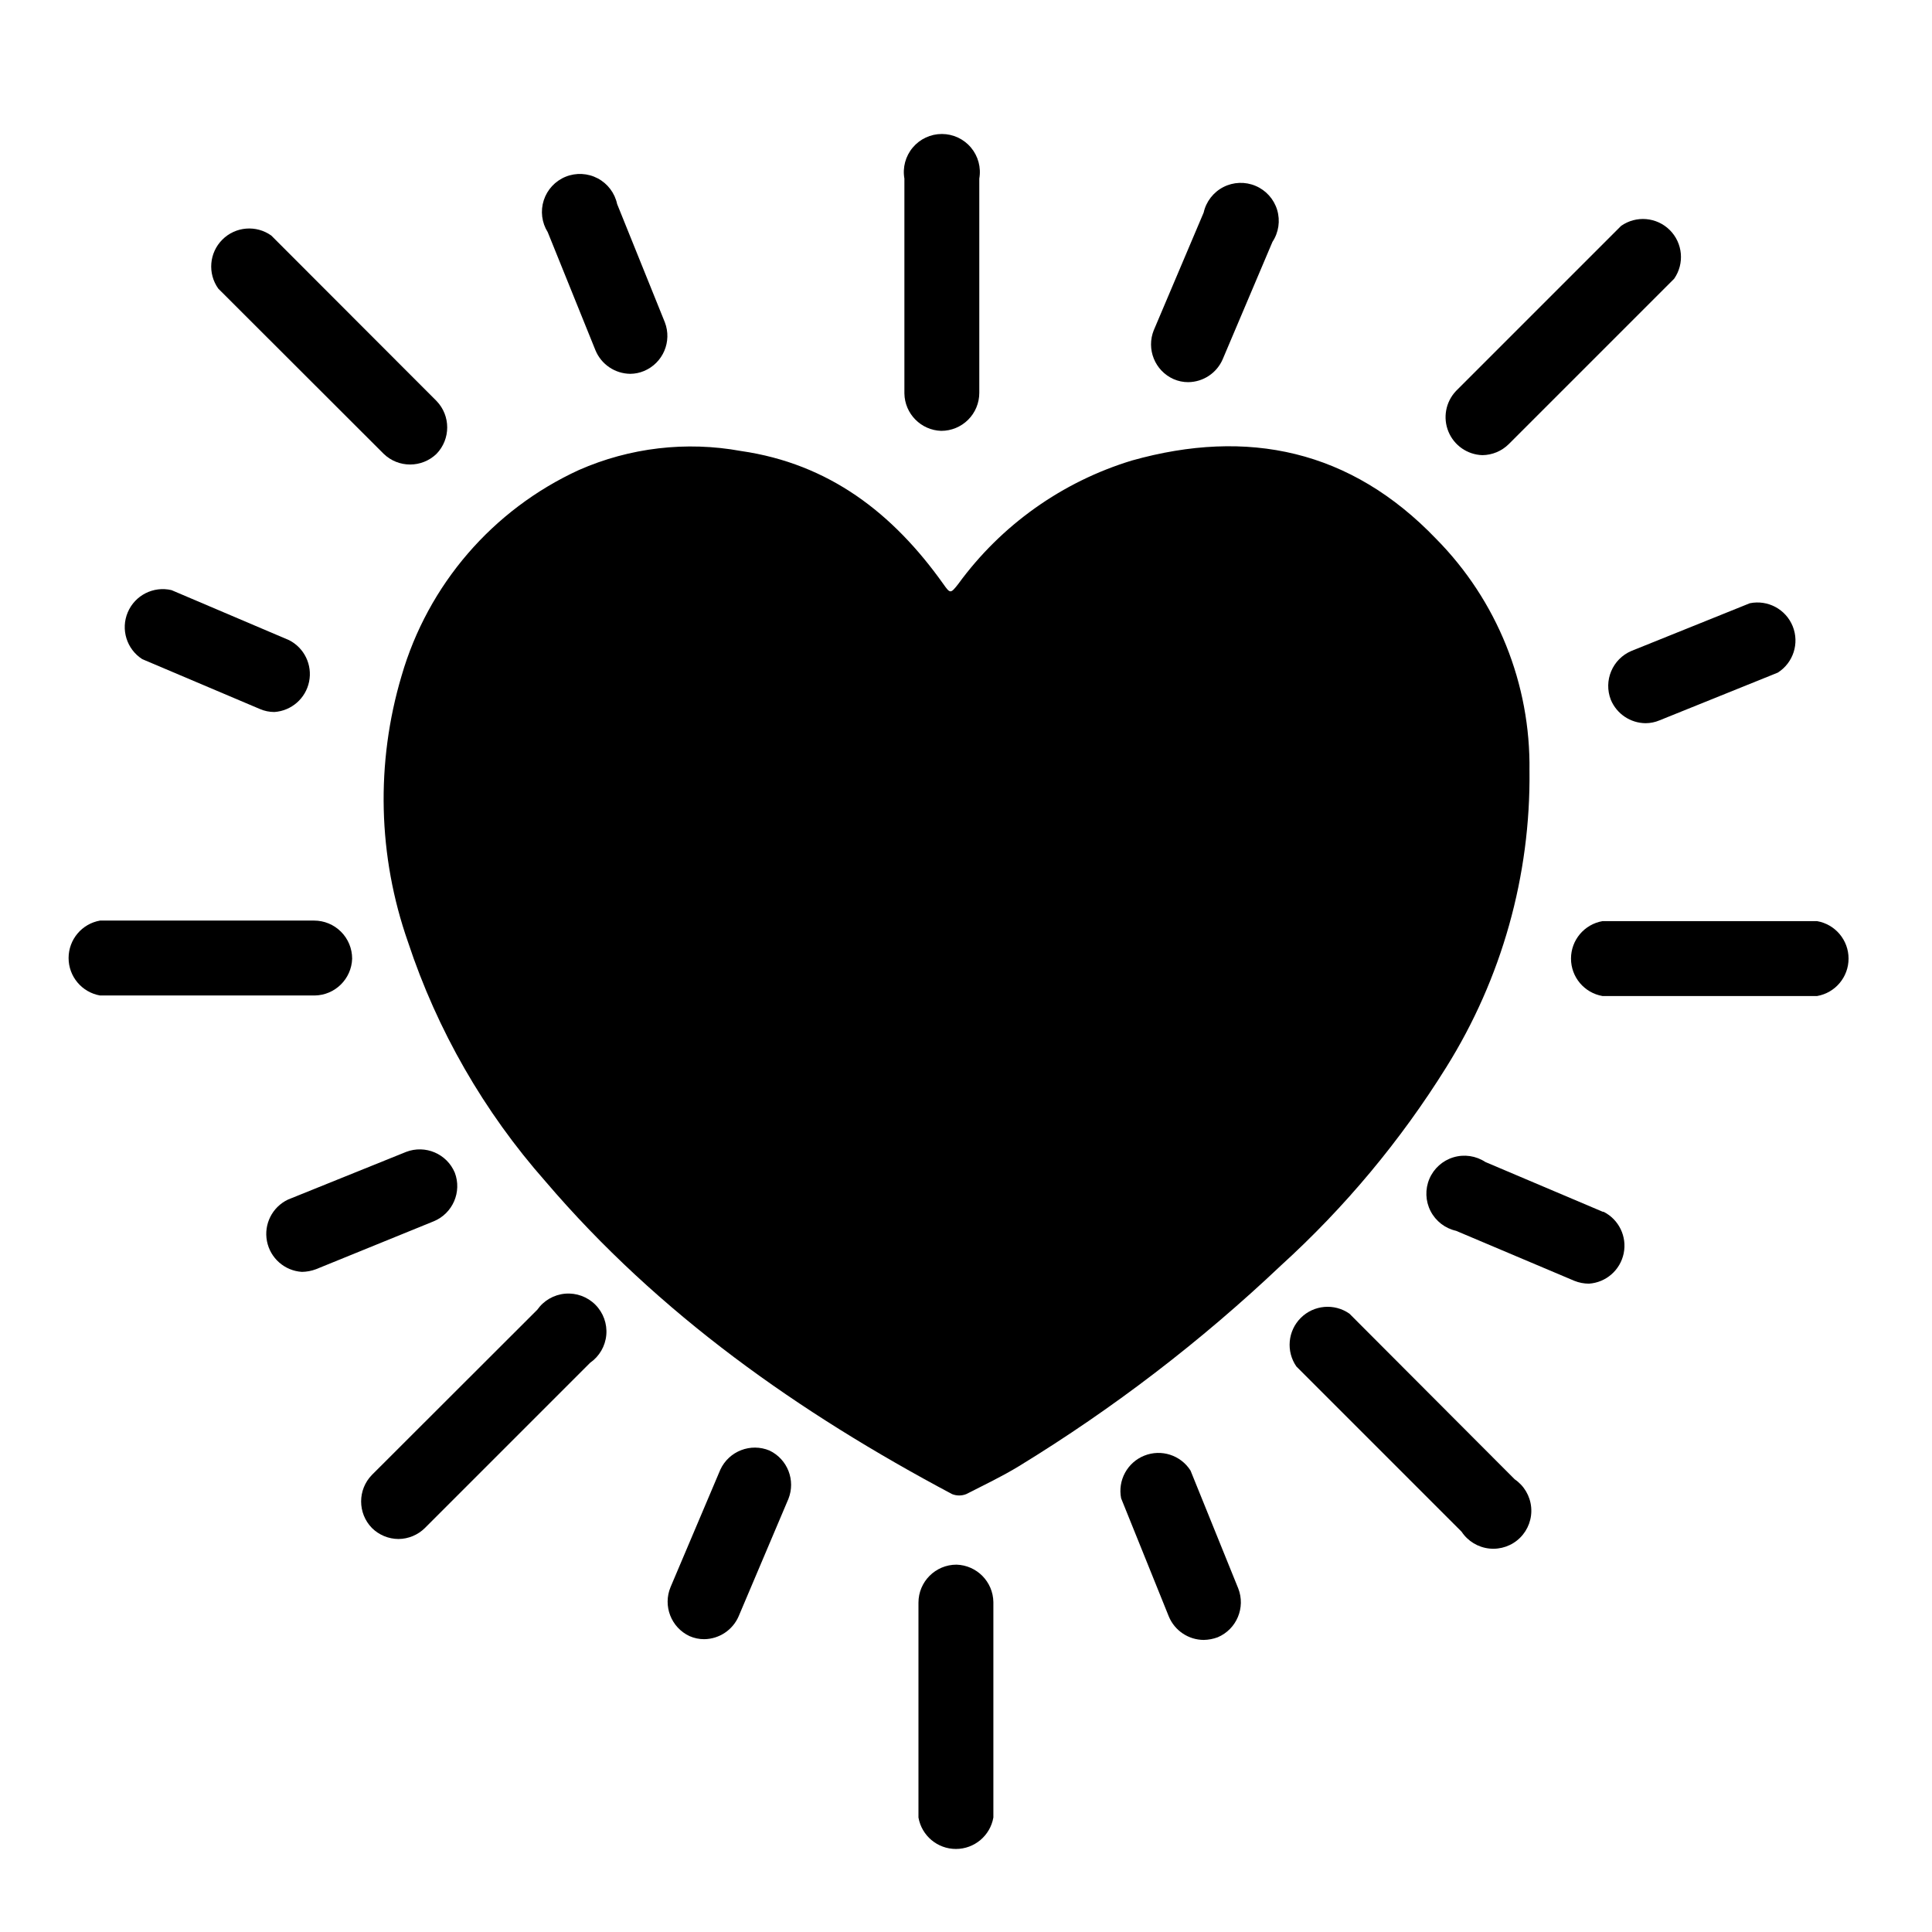 <?xml version="1.0" encoding="UTF-8"?>
<!-- Uploaded to: ICON Repo, www.iconrepo.com, Generator: ICON Repo Mixer Tools -->
<svg fill="#000000" width="800px" height="800px" version="1.1" viewBox="144 144 512 512" xmlns="http://www.w3.org/2000/svg">
 <g>
  <path d="m549.33 348.26c0.316 27.77-7.34 55.047-22.066 78.594-12.109 19.43-26.84 37.098-43.781 52.496-21.207 20.094-44.457 37.906-69.375 53.152-4.535 2.769-9.32 5.039-14.055 7.457-1.199 0.477-2.531 0.477-3.731 0-40.559-21.562-77.738-47.66-107.77-82.875-16.305-18.465-28.695-40.043-36.426-63.43-7.984-22.746-8.586-47.43-1.711-70.535 6.992-24.156 24.152-44.07 47.004-54.562 13.484-5.93 28.434-7.684 42.926-5.039 23.375 3.375 40.305 16.473 53.656 35.266 1.812 2.57 1.914 2.57 3.93 0 11.387-15.625 27.551-27.121 46.047-32.746 30.684-8.613 57.988-2.82 80.609 20.758 16.156 16.34 25.07 38.488 24.738 61.465z"/>
  <path d="m347.95 528.42c-4.996-2.102-10.762 0.125-13.047 5.039l-13.199 31.137c-2.074 4.981 0.148 10.715 5.039 12.996 1.223 0.539 2.543 0.812 3.879 0.809 3.965-0.047 7.531-2.414 9.117-6.047l13.199-31.137c1.953-4.91-0.223-10.5-4.988-12.797z"/>
  <path d="m455.02 244.47c1.223 0.535 2.543 0.812 3.879 0.805 3.965-0.043 7.531-2.41 9.117-6.043l13.199-31.137c1.652-2.496 2.106-5.594 1.246-8.461-0.863-2.863-2.953-5.199-5.707-6.367-2.75-1.172-5.883-1.059-8.543 0.305-2.66 1.367-4.578 3.844-5.231 6.766l-13.199 31.137-0.004-0.004c-2.043 5.039 0.273 10.789 5.242 13z"/>
  <path d="m568.77 465.14-31.137-13.199h0.004c-2.496-1.648-5.598-2.106-8.461-1.242-2.863 0.859-5.199 2.949-6.371 5.703-1.168 2.754-1.059 5.883 0.309 8.543 1.367 2.664 3.844 4.582 6.762 5.234l31.34 13.25c1.23 0.496 2.547 0.754 3.879 0.754 4.527-0.301 8.297-3.594 9.203-8.043 0.906-4.445-1.273-8.949-5.324-11z"/>
  <path d="m181.7 318.68 31.137 13.199h-0.004c1.223 0.535 2.547 0.812 3.879 0.809 4.531-0.305 8.297-3.598 9.203-8.043 0.906-4.449-1.273-8.953-5.32-11.004l-31.137-13.25c-4.781-1.129-9.68 1.348-11.598 5.871-1.918 4.519-0.297 9.766 3.84 12.418z"/>
  <path d="m459.5 533.71c-2.602-4.094-7.746-5.75-12.246-3.949-4.5 1.797-7.082 6.547-6.144 11.305l12.645 31.336c1.555 3.727 5.184 6.164 9.223 6.195 1.273-0.02 2.535-0.258 3.727-0.703 5.019-2.133 7.43-7.871 5.441-12.949z"/>
  <path d="m301.8 236.82c1.539 3.742 5.172 6.203 9.223 6.246 1.262-0.008 2.512-0.266 3.676-0.758 5.012-2.113 7.441-7.82 5.492-12.895l-12.645-31.34c-0.621-2.914-2.5-5.402-5.133-6.801-2.633-1.395-5.75-1.555-8.512-0.438-2.762 1.121-4.883 3.406-5.801 6.242-0.914 2.836-0.531 5.93 1.055 8.453z"/>
  <path d="m570.89 329.46c1.555 3.727 5.184 6.164 9.219 6.195 1.266-0.008 2.516-0.262 3.68-0.754l31.336-12.645c4.113-2.602 5.781-7.769 3.965-12.285-1.82-4.512-6.602-7.082-11.371-6.106l-31.387 12.645c-5.019 2.133-7.43 7.871-5.441 12.949z"/>
  <path d="m264.52 454.76c-2.113-5.012-7.82-7.441-12.898-5.492l-31.336 12.645v0.004c-4.137 1.98-6.414 6.508-5.539 11.012 0.879 4.504 4.688 7.848 9.27 8.133 1.273-0.02 2.535-0.258 3.727-0.707l31.188-12.695c5.047-2.074 7.527-7.793 5.59-12.898z"/>
  <path d="m286.39 491.09-43.832 43.781c-3.809 3.914-3.809 10.145 0 14.059 1.875 1.859 4.41 2.91 7.055 2.922 2.625-0.023 5.137-1.074 7-2.922l43.781-43.781c2.445-1.703 4.012-4.402 4.281-7.371 0.266-2.965-0.797-5.902-2.898-8.012-2.106-2.109-5.035-3.184-8.004-2.926-2.969 0.254-5.672 1.812-7.383 4.25z"/>
  <path d="m536.83 264.62c2.629-0.023 5.141-1.074 7.004-2.922l43.832-43.832c2.793-4.012 2.305-9.445-1.156-12.895-3.465-3.449-8.898-3.918-12.902-1.109l-43.781 43.781h0.004c-2.715 2.883-3.492 7.086-1.98 10.746 1.508 3.664 5.023 6.098 8.98 6.231z"/>
  <path d="m501.62 492.14c-4-2.805-9.438-2.336-12.898 1.113-3.461 3.449-3.949 8.883-1.156 12.895l43.781 43.781h-0.004c1.668 2.512 4.371 4.144 7.367 4.453 2.996 0.309 5.977-0.738 8.121-2.859 2.141-2.117 3.223-5.086 2.945-8.086-0.277-3.004-1.883-5.723-4.375-7.414z"/>
  <path d="m245.68 264.27c3.902 3.773 10.098 3.773 14.004 0 3.773-3.906 3.773-10.102 0-14.008l-43.781-43.832c-4.008-2.863-9.5-2.41-12.98 1.074-3.484 3.484-3.938 8.977-1.074 12.984z"/>
  <path d="m397.48 558.65c-5.566 0-10.078 4.512-10.078 10.074v56.934c0.844 4.82 5.031 8.336 9.926 8.336s9.082-3.516 9.926-8.336v-57.082c-0.078-5.391-4.387-9.766-9.773-9.926z"/>
  <path d="m393.45 258.18c2.672 0 5.234-1.062 7.125-2.949 1.891-1.891 2.949-4.453 2.949-7.125v-56.781c0.516-2.93-0.293-5.941-2.207-8.219-1.914-2.281-4.738-3.598-7.715-3.598-2.977 0-5.801 1.316-7.715 3.598-1.918 2.277-2.727 5.289-2.211 8.219v56.93c0.078 5.391 4.387 9.766 9.773 9.926z"/>
  <path d="m625.55 388.11h-56.879c-4.824 0.844-8.34 5.031-8.34 9.926 0 4.894 3.516 9.078 8.34 9.922h56.879c4.82-0.844 8.336-5.027 8.336-9.922 0-4.894-3.516-9.082-8.336-9.926z"/>
  <path d="m237.32 398.04c0-2.676-1.062-5.238-2.953-7.125-1.891-1.891-4.453-2.953-7.125-2.953h-56.73c-4.82 0.844-8.336 5.031-8.336 9.926 0 4.894 3.516 9.082 8.336 9.926h56.883c5.391-0.078 9.762-4.387 9.926-9.773z"/>
 </g>
</svg>